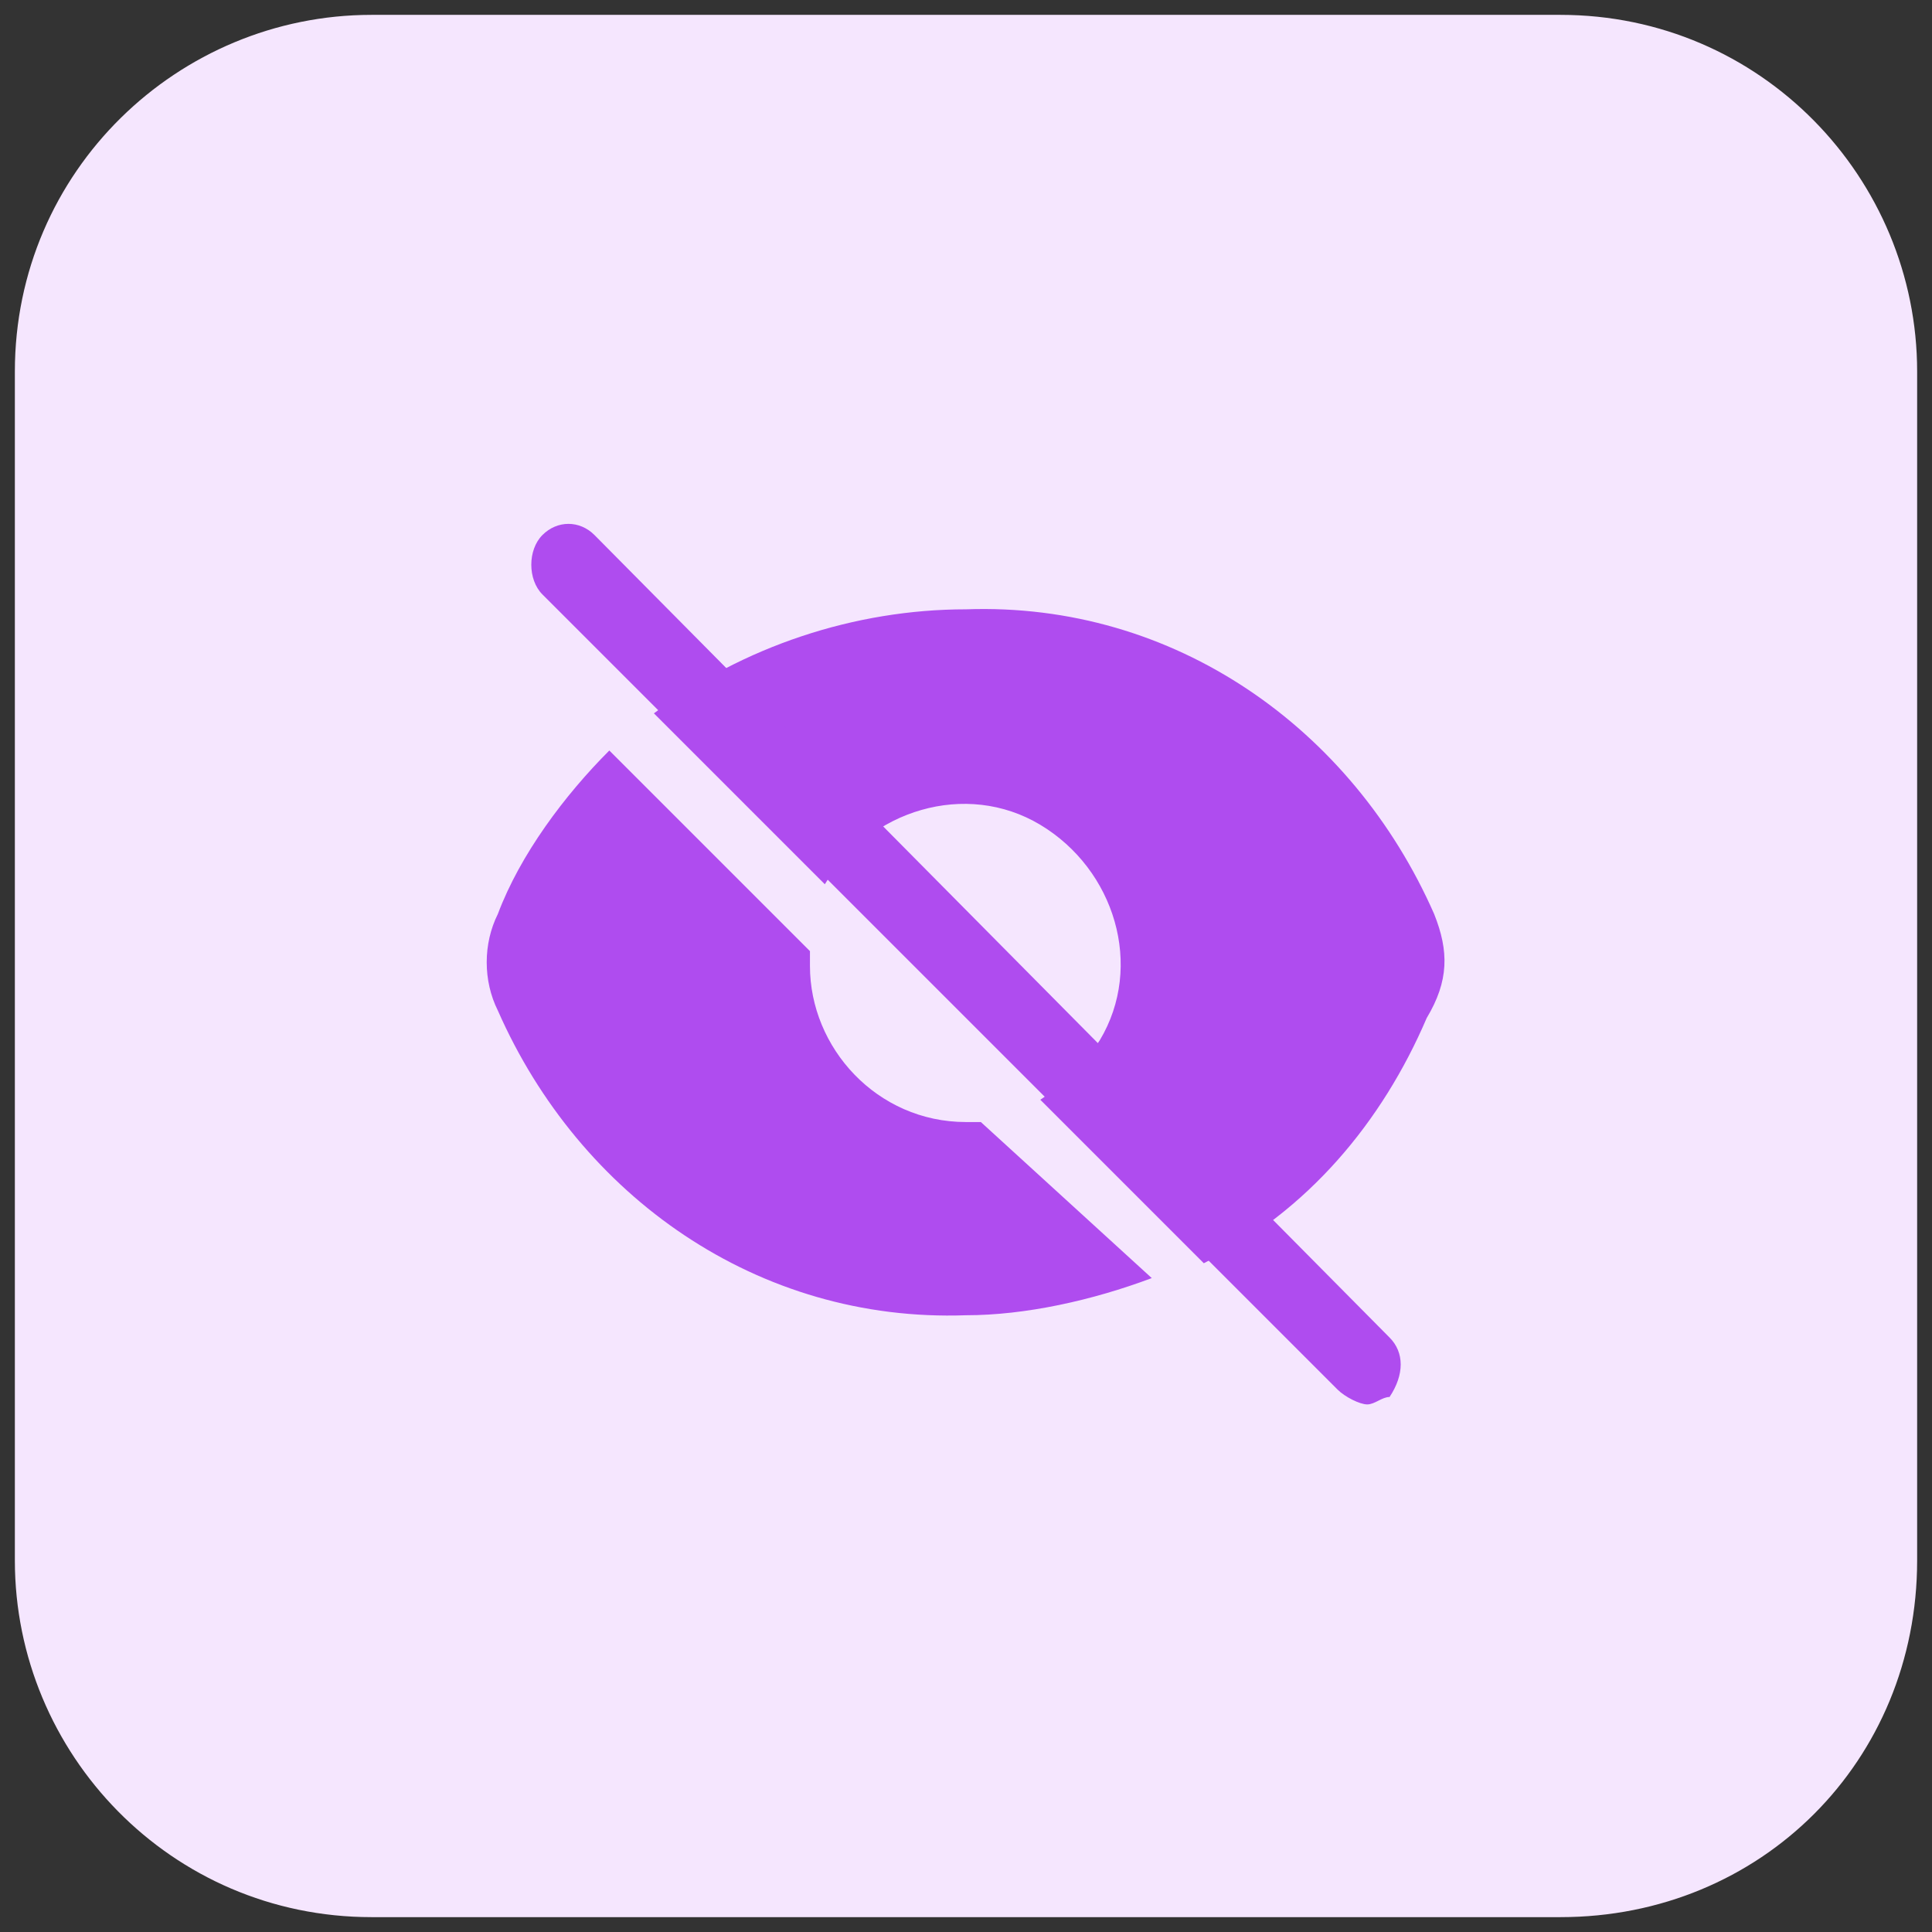 <svg version="1.1" id="Layer_2" xmlns="http://www.w3.org/2000/svg" x="0" y="0" viewBox="0 0 26 26" xml:space="preserve"><rect x="0" y="0" width="26" height="26" fill="#333333" stroke="none"/><style>.st1{fill:#af4cef}</style><g id="_044-eye-1"><path id="Path_4146" d="M21 25.8H5C2.3 25.8.2 23.6.2 21V5C.2 2.3 2.4.2 5 .2h16c2.7 0 4.8 2.2 4.8 4.8v16c0 2.7-2.1 4.8-4.8 4.8z" fill="#f5e6fe"/><path id="Path_4147" class="st1" d="M19.3 12.3c-1.1-2.5-3.5-4.2-6.3-4.1-1.5 0-3 .5-4.2 1.4l2.3 2.3c.6-1 1.9-1.4 2.9-.8s1.4 1.9.8 2.9c-.2.3-.5.6-.8.8l2.2 2.2c1.4-.7 2.4-1.9 3-3.3.3-.5.3-.9.1-1.4z"/><path id="Path_4148" class="st1" d="M13.2 15.1H13c-1.2 0-2.1-1-2.1-2.1v-.2l-2.7-2.7c-.6.6-1.2 1.4-1.5 2.2-.2.4-.2.9 0 1.3 1.1 2.5 3.5 4.2 6.3 4.1.8 0 1.7-.2 2.5-.5l-2.3-2.1z"/><path id="Path_4149" class="st1" d="M18.4 18.9c-.1 0-.3-.1-.4-.2L7.3 8c-.2-.2-.2-.6 0-.8.2-.2.5-.2.7 0L18.7 18c.2.2.2.5 0 .8-.1 0-.2.1-.3.1z"/></g></svg>